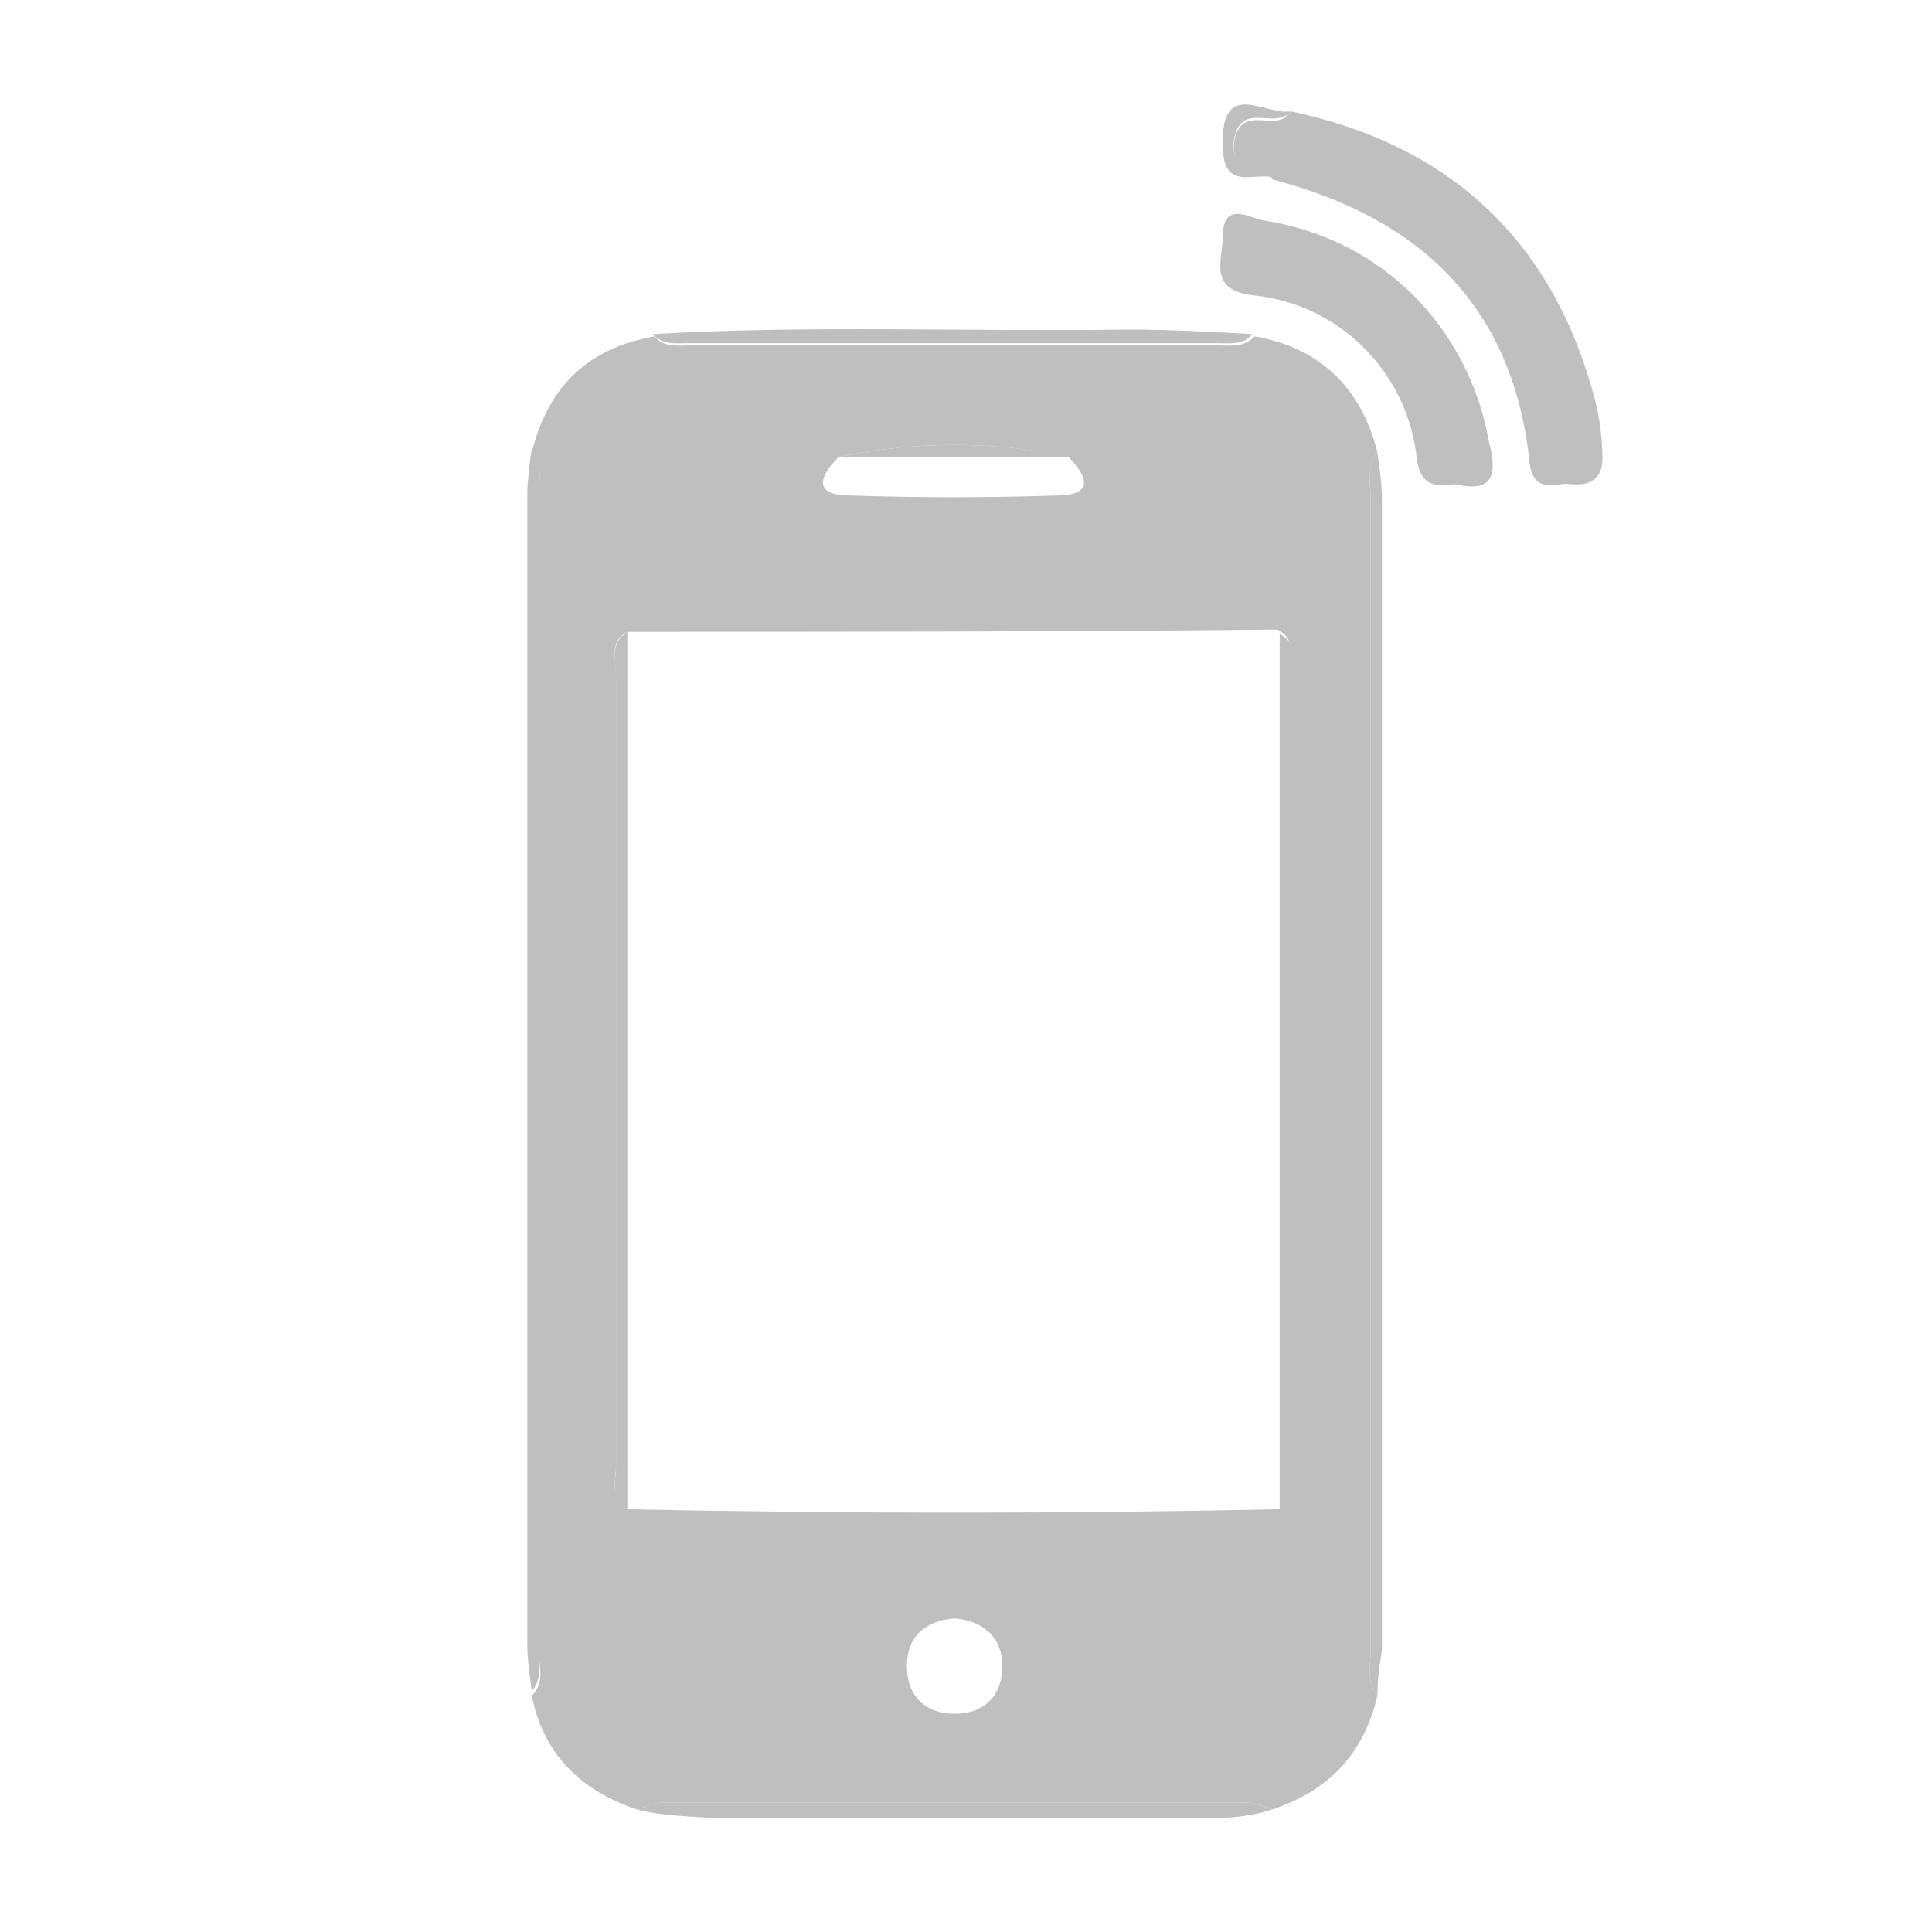 <?xml version="1.0" encoding="utf-8"?>
<!-- Generator: Adobe Illustrator 28.3.0, SVG Export Plug-In . SVG Version: 6.00 Build 0)  -->
<svg version="1.1" id="Layer_1" xmlns="http://www.w3.org/2000/svg" xmlns:xlink="http://www.w3.org/1999/xlink" x="0px" y="0px"
	 viewBox="0 0 85 85" style="enable-background:new 0 0 85 85;" xml:space="preserve">
<style type="text/css">
	.st0{fill:#BFBFBF;}
</style>
<g>
	<g>
		<path class="st0" d="M28,79.6c-2.4-0.8-4.1-2.4-4.6-5c0.6-0.6,0.3-1.3,0.3-2c0-16.9,0-33.8,0-50.7c0-0.7,0.2-1.4-0.3-2
			c0.7-2.9,2.5-4.6,5.4-5.1c0.4,0.5,1,0.4,1.6,0.4c7.7,0,15.4,0,23.2,0c0.6,0,1.1,0.1,1.6-0.4c2.9,0.5,4.7,2.3,5.4,5.1
			c-0.5,0.6-0.3,1.4-0.3,2c0,16.9,0,33.8,0,50.7c0,0.7-0.2,1.4,0.3,2c-0.6,2.6-2.2,4.2-4.6,5c-0.4-0.1-0.8-0.3-1.2-0.3
			c-8.5,0-17.1,0-25.6,0C28.8,79.3,28.4,79.5,28,79.6z M36.9,20.1c-0.9,0.9-1.1,1.7,0.5,1.7c3,0.1,6.1,0.1,9.1,0
			c1.6,0,1.4-0.8,0.5-1.7C43.7,19.4,40.3,19.4,36.9,20.1z M27.6,27.8c-0.8,0.4-0.5,1.2-0.5,1.9c0,11.6,0,23.2,0,34.8
			c0,0.7-0.3,1.4,0.5,1.9c9.6,0.2,19.2,0.2,28.7,0c0.7-0.4,0.5-1.1,0.5-1.7c0-11.8,0-23.5,0-35.3c0-0.6,0.2-1.3-0.6-1.7
			C46.7,27.8,37.2,27.8,27.6,27.8z M42,71.2c-1.3,0.1-2.1,0.8-2.1,2.1c0,1.3,0.8,2.1,2.1,2.1c1.3,0,2.1-0.8,2.1-2.1
			C44.1,72,43.2,71.3,42,71.2z"/>
		<path class="st0" d="M56.8,4.9c7.1,1.5,11.6,5.8,13.4,12.8c0.2,0.8,0.3,1.7,0.3,2.5c0,0.8-0.5,1.2-1.4,1.1
			c-0.6-0.1-1.6,0.5-1.8-0.9C66.6,13.5,62.5,9.6,56,7.9c-0.4-0.7-1.9-0.2-1.7-1.7c0.3-1.5,1.5-0.6,2.2-1C56.6,5.1,56.7,5,56.8,4.9z"
			/>
		<path class="st0" d="M64,21.3c-1.2,0.2-1.6-0.2-1.7-1.4c-0.5-3.6-3.4-6.5-7.1-6.9c-2.1-0.2-1.4-1.6-1.4-2.6c0-1.6,1.2-0.8,1.8-0.7
			c5.2,0.8,9,4.7,9.9,9.7C65.9,20.9,65.7,21.7,64,21.3z"/>
		<path class="st0" d="M23.4,19.7c0.5,0.6,0.3,1.4,0.3,2c0,16.9,0,33.8,0,50.7c0,0.7,0.2,1.4-0.3,2c-0.1-0.7-0.2-1.4-0.2-2.1
			c0-16.9,0-33.7,0-50.6C23.2,21.2,23.3,20.4,23.4,19.7z"/>
		<path class="st0" d="M60.6,74.6c-0.5-0.6-0.3-1.3-0.3-2c0-16.9,0-33.8,0-50.7c0-0.7-0.2-1.4,0.3-2c0.1,0.7,0.2,1.4,0.2,2.1
			c0,16.9,0,33.7,0,50.6C60.7,73.2,60.6,73.9,60.6,74.6z"/>
		<path class="st0" d="M28,79.6c0.4-0.1,0.8-0.3,1.2-0.3c8.5,0,17.1,0,25.6,0c0.4,0,0.8,0.2,1.2,0.3c-1.2,0.4-2.3,0.4-3.5,0.4
			c-7,0-13.9,0-20.9,0C30.3,79.9,29.1,79.9,28,79.6z"/>
		<path class="st0" d="M55.1,14.7c-0.4,0.5-1,0.4-1.6,0.4c-7.7,0-15.4,0-23.2,0c-0.6,0-1.1,0.1-1.6-0.4c7-0.4,13.9-0.1,20.9-0.2
			C51.5,14.5,53.3,14.6,55.1,14.7z"/>
		<path class="st0" d="M56.8,4.9c-0.1,0.1-0.2,0.2-0.3,0.2c-0.7,0.4-1.9-0.5-2.2,1c-0.3,1.5,1.3,1,1.7,1.7c-0.9-0.2-2.2,0.6-2.2-1.4
			C53.7,3.4,55.7,5.1,56.8,4.9z"/>
		<path class="st0" d="M27.6,27.8c0,12.9,0,25.8,0,38.7c-0.8-0.5-0.5-1.3-0.5-1.9c0-11.6,0-23.2,0-34.8
			C27.1,29.1,26.8,28.3,27.6,27.8z"/>
		<path class="st0" d="M56.3,66.5c0-12.9,0-25.8,0-38.6c0.8,0.4,0.6,1.1,0.6,1.7c0,11.8,0,23.5,0,35.3
			C56.8,65.4,57.1,66.1,56.3,66.5z"/>
		<path class="st0" d="M47.1,20.1c-3.4,0-6.8,0-10.2,0C40.3,19.4,43.7,19.4,47.1,20.1z"/>
	</g>
</g>
</svg>
